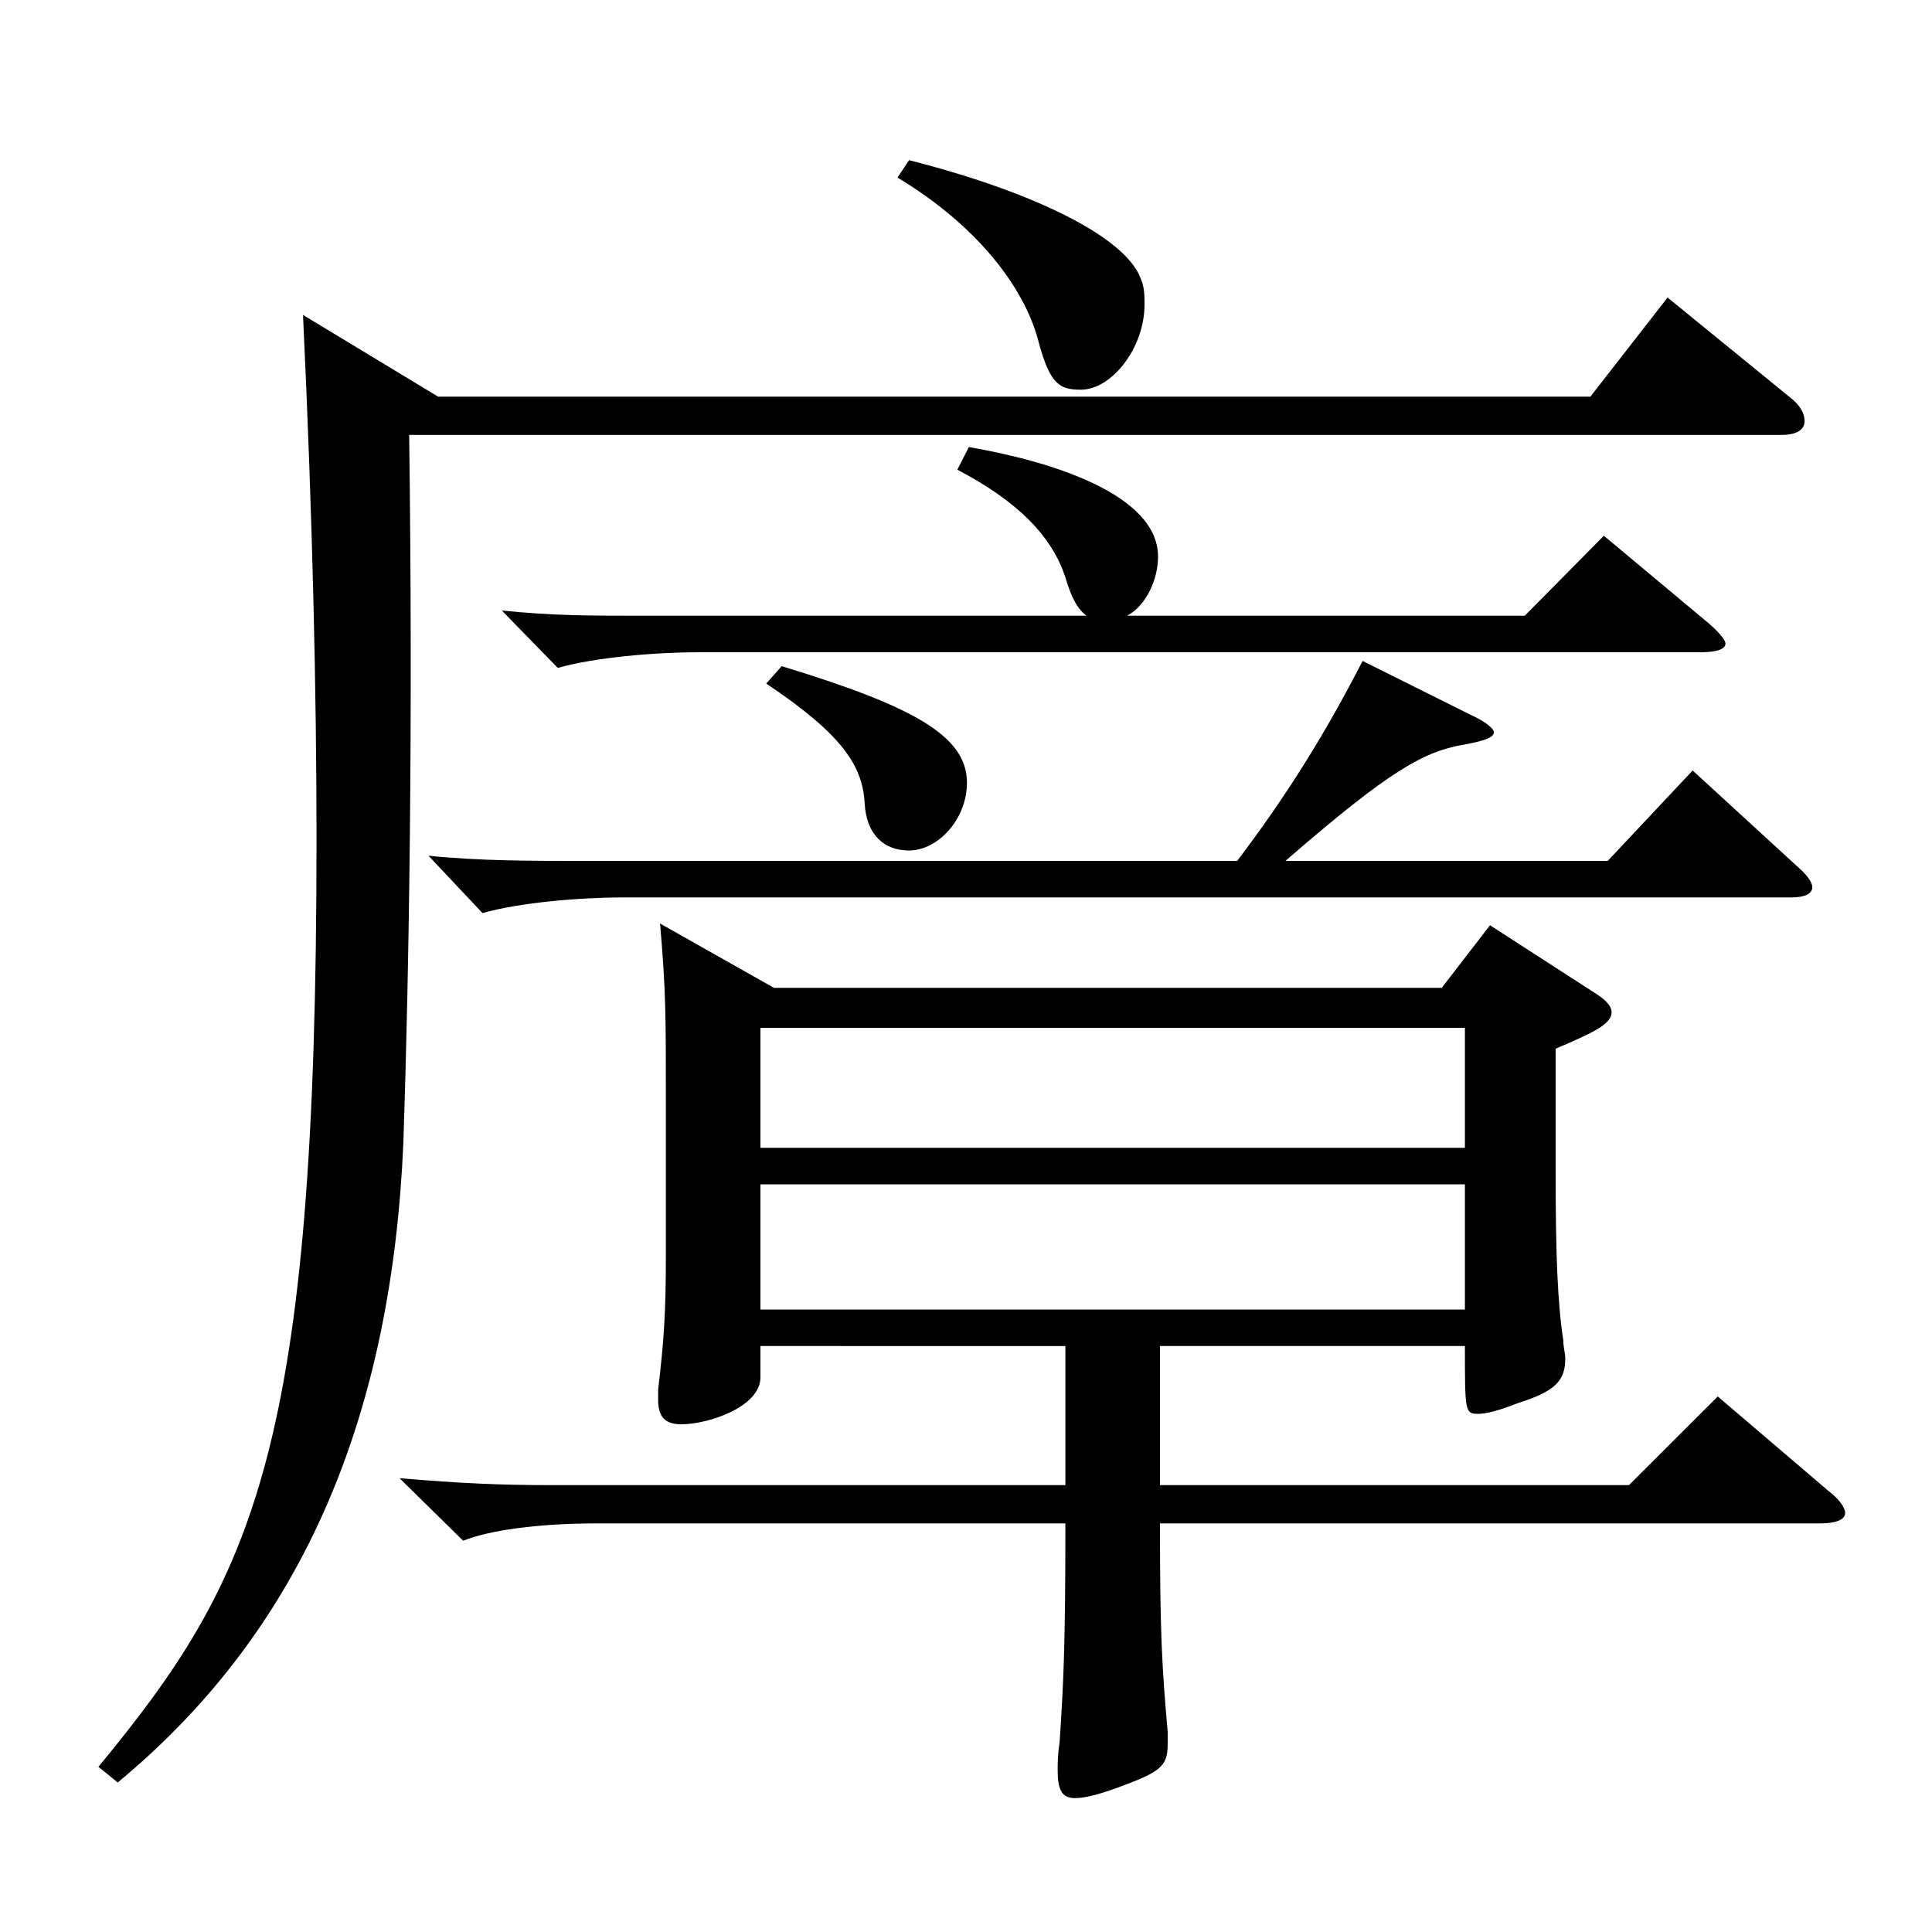 <?xml version="1.0" encoding="utf-8"?>
<!-- Generator: Adobe Illustrator 16.0.0, SVG Export Plug-In . SVG Version: 6.00 Build 0)  -->
<!DOCTYPE svg PUBLIC "-//W3C//DTD SVG 1.1//EN" "http://www.w3.org/Graphics/SVG/1.1/DTD/svg11.dtd">
<svg version="1.1" id="图层_1" xmlns="http://www.w3.org/2000/svg" xmlns:xlink="http://www.w3.org/1999/xlink" x="0px" y="0px"
	 width="1000px" height="1000px" viewBox="0 0 1000 1000" enable-background="new 0 0 1000 1000" xml:space="preserve">
<path d="M226.771,205.309H823.17l39.959-51.3l62.937,51.3c5.994,4.5,7.992,9,7.992,12.6c0,4.5-3.996,7.2-11.987,7.2H211.786
	c1.998,150.299,0,276.298-2.997,366.297c-5.994,138.6-49.95,250.198-147.851,331.198l-9.99-8.1
	c80.918-98.1,112.886-164.699,112.886-479.697c0-75.6-1.998-166.499-6.993-271.798L226.771,205.309z M400.596,511.307h345.651
	l24.975-32.4l52.947,34.2c5.993,3.6,9.989,7.199,9.989,10.8c0,6.3-9.989,10.8-28.971,18.899v62.1c0,45,0.999,69.3,3.996,89.1
	c0,3.6,0.999,6.3,0.999,9c0,11.7-4.995,17.1-24.975,23.399c-8.991,3.601-15.984,5.4-19.98,5.4c-6.992,0-6.992-0.9-6.992-35.1
	H600.395v71.999h242.755l45.954-45.899l56.942,48.6c5.994,4.5,8.991,9,8.991,11.7c0,3.6-4.995,5.399-12.987,5.399H600.395
	c0,56.7,0.999,73.8,3.996,108v6.3c0,11.7-3.996,14.399-25.975,22.5c-9.989,3.6-16.982,5.399-21.978,5.399
	c-6.993,0-8.991-4.5-8.991-14.399c0-3.601,0-8.101,0.999-14.4c1.998-30.6,2.997-48.6,2.997-113.399H308.688
	c-29.97,0-55.943,3.601-68.931,9l-32.967-32.399c31.968,2.7,51.947,3.6,79.919,3.6h264.733v-71.999H393.603v16.2
	c0,15.3-26.973,24.3-40.959,24.3c-8.99,0-11.987-4.5-11.987-12.601v-5.399c2.997-25.2,3.996-39.6,3.996-69.3v-80.999
	c0-44.101,0-55.8-2.997-90.899L400.596,511.307z M640.354,445.606c25.975-34.199,45.954-66.6,64.935-103.499l55.944,27.899
	c7.991,3.601,11.987,7.2,11.987,9c0,2.7-4.995,4.5-14.984,6.3c-20.979,3.601-37.962,12.601-92.906,60.3H832.16l43.956-46.8
	l55.943,51.3c3.996,3.601,5.994,7.2,5.994,9c0,3.6-3.996,5.4-10.989,5.4H322.674c-22.977,0-53.945,2.699-72.926,8.1l-27.972-29.7
	c25.974,2.7,52.947,2.7,77.921,2.7H640.354z M562.433,318.707c-4.995-3.6-7.992-9.899-10.989-19.8
	c-6.993-21.6-24.975-39.6-55.943-55.799l5.994-11.7c41.957,7.2,97.901,24.3,97.901,56.699c0,11.7-5.994,25.2-15.984,30.6h205.793
	l40.958-41.399l54.945,45.899c4.995,4.5,7.991,8.101,7.991,9.9c0,2.7-3.995,4.5-12.986,4.5H361.635c-22.977,0-53.945,2.7-72.927,8.1
	l-28.971-29.699c26.973,2.699,43.956,2.699,76.923,2.699H562.433z M393.603,594.105h364.633v-62.1H393.603V594.105z
	 M758.235,613.006H393.603v64.799h364.633V613.006z M404.592,344.808c67.932,20.699,95.903,35.999,95.903,60.299
	c0,18.9-14.985,35.101-29.97,35.101c-12.987,0-21.979-8.101-22.978-24.3c-0.999-19.8-11.987-36-50.948-62.1L404.592,344.808z
	 M470.525,82.909c63.936,16.2,111.887,39.6,119.879,61.199c1.998,4.5,1.998,9,1.998,13.5c0,22.5-16.983,44.1-32.967,44.1
	c-10.989,0-15.984-2.7-21.978-25.199c-6.993-27-30.969-59.399-72.927-84.6L470.525,82.909z"/>
</svg>
